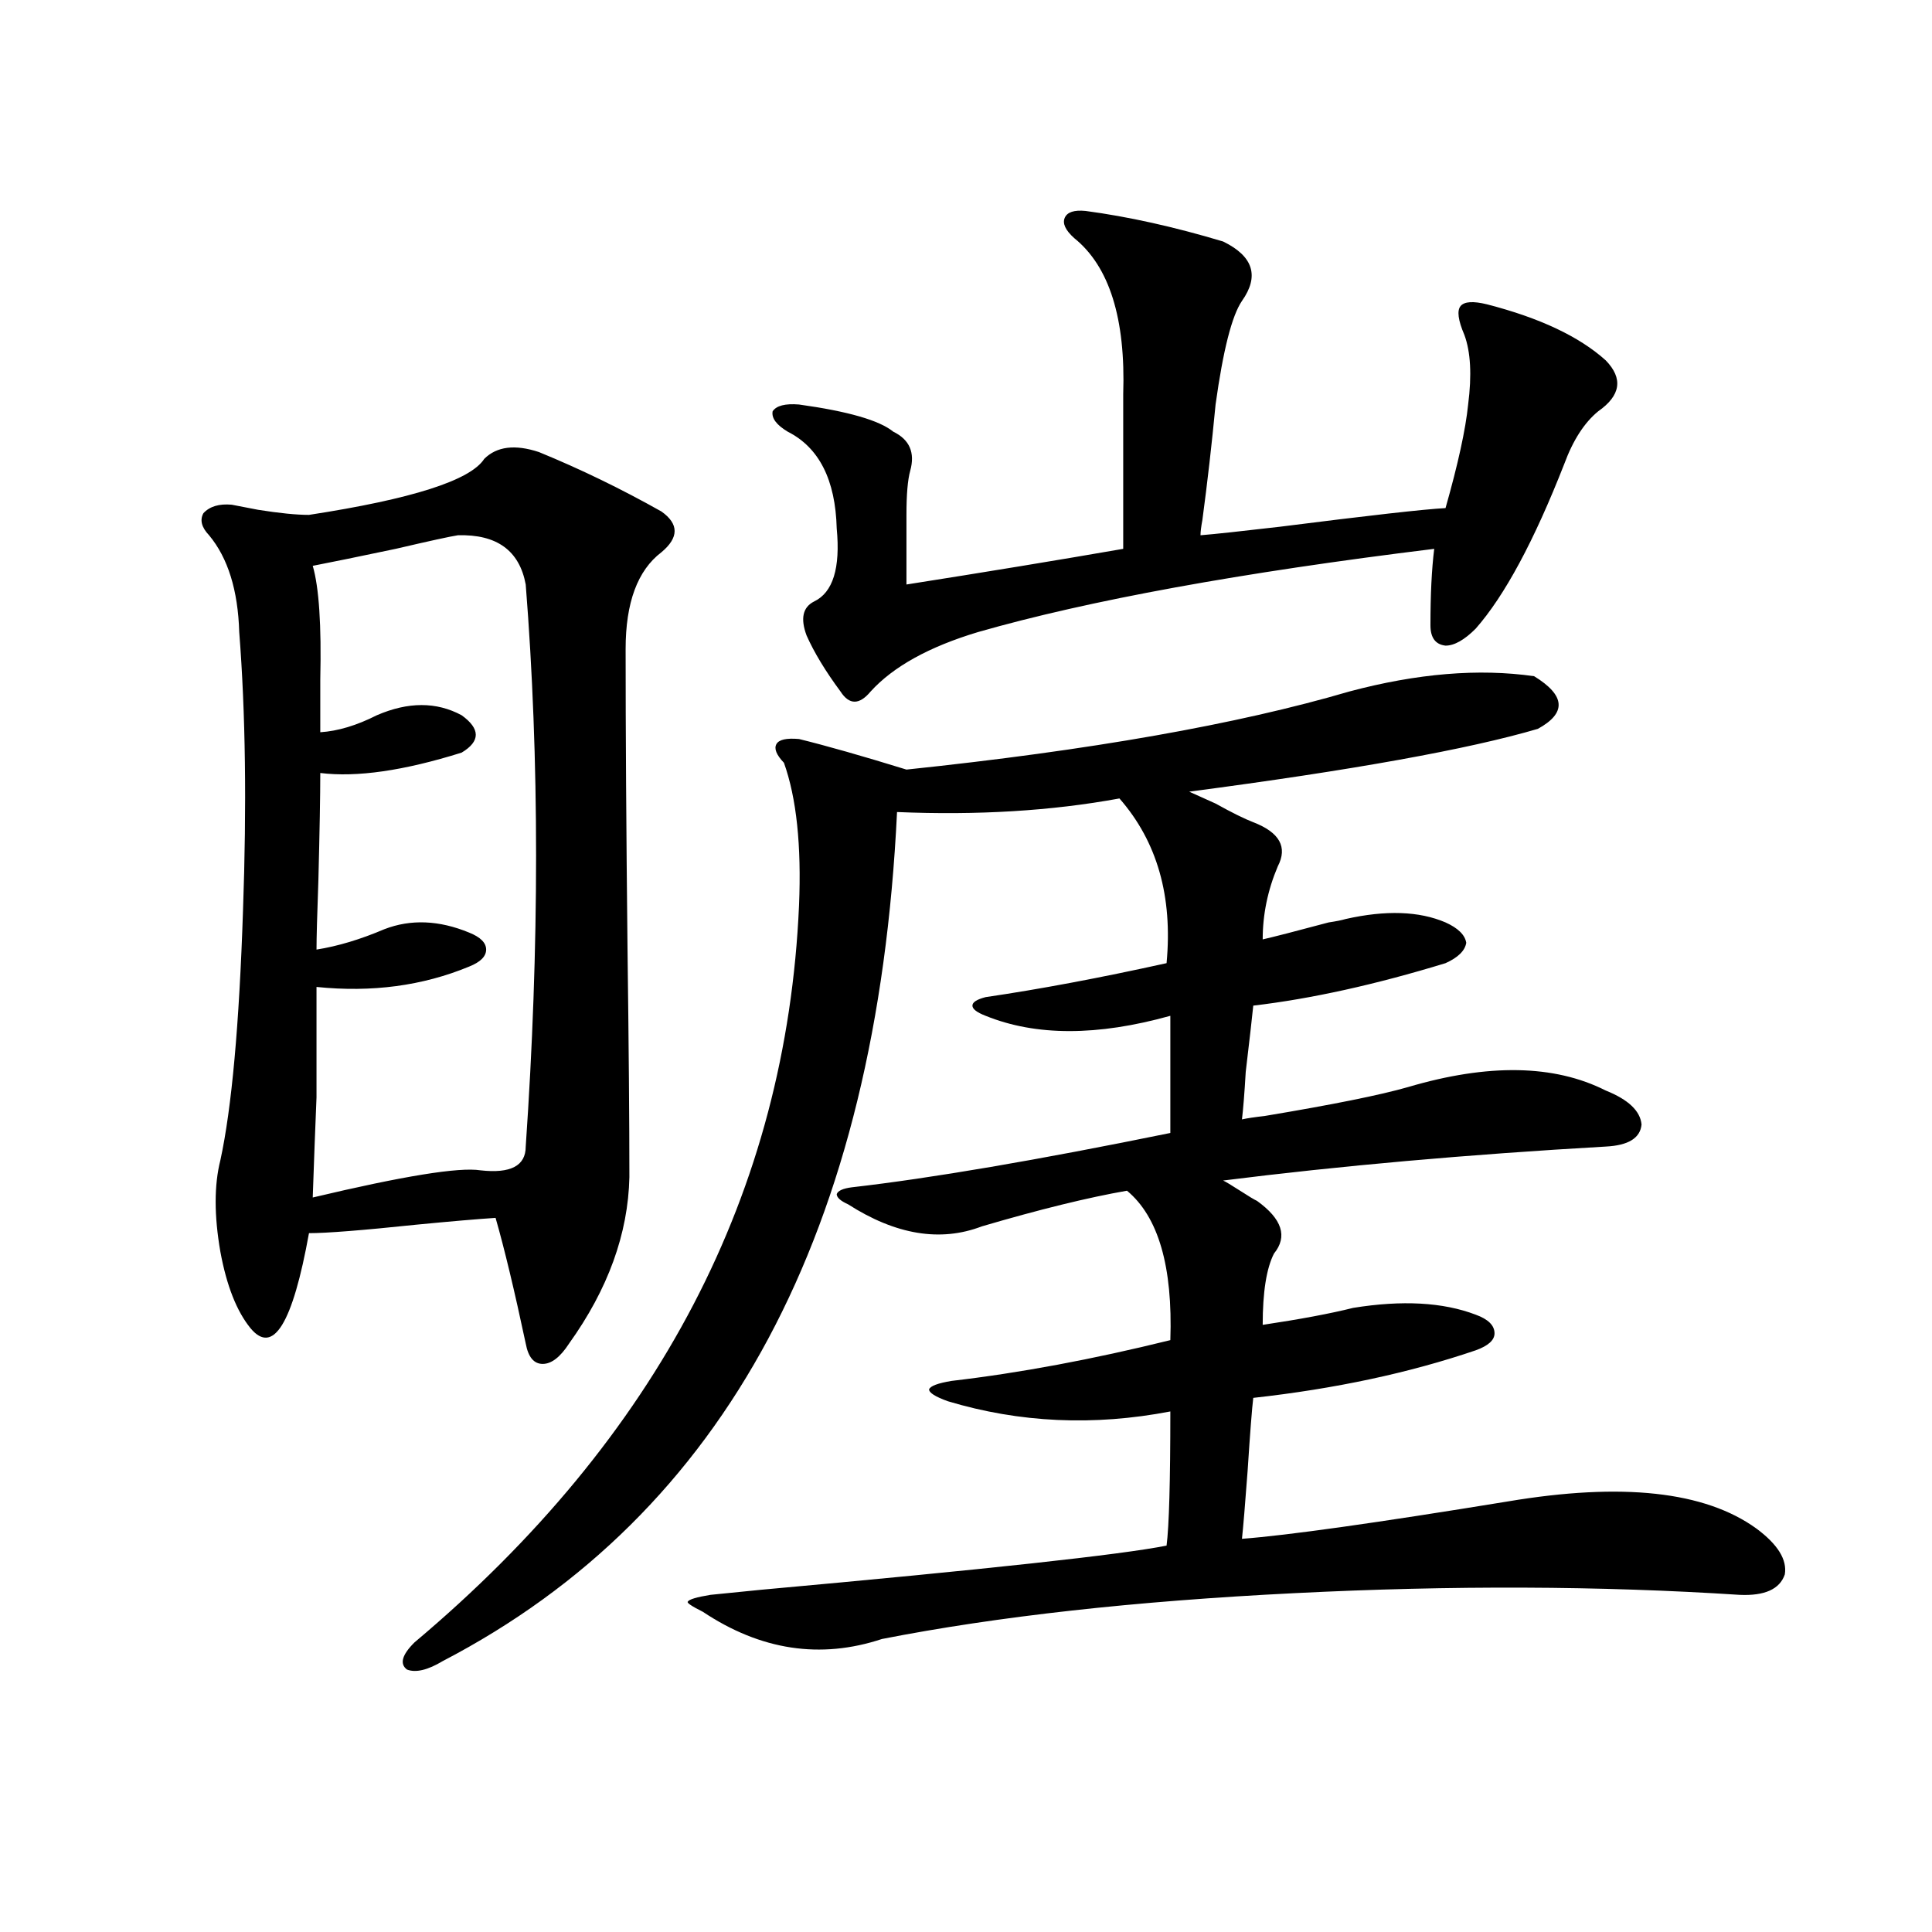 <?xml version="1.0" encoding="utf-8"?>
<!-- Generator: Adobe Illustrator 16.0.0, SVG Export Plug-In . SVG Version: 6.00 Build 0)  -->
<!DOCTYPE svg PUBLIC "-//W3C//DTD SVG 1.1//EN" "http://www.w3.org/Graphics/SVG/1.1/DTD/svg11.dtd">
<svg version="1.1" id="图层_1" xmlns="http://www.w3.org/2000/svg" xmlns:xlink="http://www.w3.org/1999/xlink" x="0px" y="0px"
	 width="1000px" height="1000px" viewBox="0 0 1000 1000" enable-background="new 0 0 1000 1000" xml:space="preserve">
<path d="M250.652,237.5c6.494-6.44,15.93-7.607,28.292-3.516c21.463,8.789,42.591,19.048,63.413,30.762
	c9.101,6.455,9.101,13.486,0,21.094c-12.362,9.38-18.536,26.079-18.536,50.098c0,41.611,0.32,93.164,0.976,154.688
	c0.641,50.4,0.976,89.951,0.976,118.652c-0.655,29.307-11.066,58.008-31.219,86.133c-4.558,7.031-9.115,10.547-13.658,10.547
	c-4.558,0-7.484-3.516-8.78-10.547c-5.854-27.534-11.066-49.219-15.609-65.039c-9.115,0.591-22.773,1.758-40.975,3.516
	c-27.972,2.939-46.508,4.395-55.608,4.395c-8.46,46.885-18.536,63.281-30.243,49.219c-7.164-8.789-12.362-21.973-15.609-39.551
	c-3.262-18.745-3.262-34.565,0-47.461c5.854-26.943,9.756-70.01,11.707-129.199c1.951-54.492,1.296-102.529-1.951-144.141
	c-0.655-21.67-5.854-38.369-15.609-50.098c-3.902-4.092-4.878-7.91-2.927-11.426c3.247-3.516,8.125-4.971,14.634-4.395
	c3.247,0.591,7.805,1.47,13.658,2.637c11.052,1.758,19.832,2.637,26.341,2.637C213.245,258.306,243.488,248.638,250.652,237.5z
	 M236.994,277.051c-3.902,0.591-14.634,2.939-32.194,7.031c-19.512,4.106-33.825,7.031-42.926,8.789
	c3.247,11.138,4.543,30.762,3.902,58.887c0,11.138,0,20.215,0,27.246c9.101-0.576,18.856-3.516,29.268-8.789
	c16.25-7.031,30.884-7.031,43.901,0c9.756,7.031,9.756,13.486,0,19.336c-29.923,9.38-54.313,12.896-73.169,10.547
	c0,11.729-0.335,30.186-0.976,55.371c-0.655,18.169-0.976,30.186-0.976,36.035c11.052-1.758,22.759-5.273,35.121-10.547
	c13.658-5.273,28.292-4.683,43.901,1.758c5.854,2.349,8.78,5.273,8.78,8.789s-2.927,6.455-8.78,8.789
	c-24.069,9.971-50.41,13.486-79.022,10.547c0,24.609,0,43.657,0,57.129c-0.655,15.82-1.311,33.11-1.951,51.855
	c46.828-11.123,75.761-15.82,86.827-14.063c15.609,1.758,23.414-2.334,23.414-12.305c7.149-103.711,7.149-200.679,0-290.918
	C268.854,284.961,257.146,276.475,236.994,277.051z M698.446,357.91c35.121-9.365,66.98-12.002,95.607-7.91
	c16.25,9.971,16.905,19.048,1.951,27.246c-35.776,10.547-95.942,21.396-180.483,32.52c2.592,1.182,7.149,3.228,13.658,6.152
	c8.445,4.697,14.954,7.91,19.512,9.668c13.658,5.273,17.881,12.896,12.683,22.852c-5.213,12.305-7.805,24.912-7.805,37.793
	c5.198-1.167,16.585-4.092,34.146-8.789c3.902-0.576,6.829-1.167,8.78-1.758c20.808-4.683,38.048-4.092,51.706,1.758
	c6.494,2.939,10.076,6.455,10.731,10.547c-0.655,4.106-4.237,7.622-10.731,10.547c-36.432,11.138-69.602,18.457-99.51,21.973
	c-0.655,6.455-1.951,17.881-3.902,34.277c-0.655,11.138-1.311,19.336-1.951,24.609c2.592-0.576,6.494-1.167,11.707-1.758
	c35.121-5.85,59.831-10.835,74.145-14.941c41.615-12.305,75.761-11.714,102.437,1.758c11.707,4.697,17.881,10.547,18.536,17.578
	c-0.655,7.031-6.829,10.85-18.536,11.426c-71.553,4.106-137.558,9.971-198.044,17.578c1.296,0.591,4.223,2.349,8.78,5.273
	c4.543,2.939,7.47,4.697,8.78,5.273c13.003,9.38,15.93,18.457,8.78,27.246c-3.902,7.622-5.854,19.927-5.854,36.914
	c19.512-2.925,35.121-5.85,46.828-8.789c25.365-4.092,46.493-2.925,63.413,3.516c6.494,2.349,9.756,5.576,9.756,9.668
	c0,3.516-3.262,6.455-9.756,8.789c-34.48,11.729-72.849,19.927-115.119,24.609c-0.655,5.273-1.631,17.881-2.927,37.793
	c-1.311,17.578-2.286,29.307-2.927,35.156c23.414-1.758,69.267-8.198,137.558-19.336c59.176-9.956,102.102-5.273,128.777,14.063
	c11.052,8.213,15.93,16.123,14.634,23.73c-2.606,7.622-10.411,11.138-23.414,10.547c-72.193-4.683-148.944-4.971-230.238-0.879
	c-82.604,4.106-153.822,12.003-213.653,23.73c-31.874,10.547-62.772,5.851-92.681-14.063c-5.854-2.938-8.46-4.696-7.805-5.273
	c0.641-1.167,4.543-2.334,11.707-3.516c5.854-0.576,14.634-1.455,26.341-2.637C510.479,812.305,580.4,804.697,603.814,800
	c1.296-9.956,1.951-33.096,1.951-69.434c-39.679,7.622-78.047,5.864-115.119-5.273c-6.509-2.334-9.756-4.395-9.756-6.152
	c0.641-1.758,4.543-3.213,11.707-4.395c35.121-4.092,72.834-11.123,113.168-21.094c1.296-38.081-6.188-63.857-22.438-77.344
	c-20.167,3.516-45.212,9.668-75.12,18.457c-21.463,8.213-44.557,4.395-69.267-11.426c-3.902-1.758-5.854-3.516-5.854-5.273
	c0.641-1.758,3.247-2.925,7.805-3.516c40.975-4.683,95.928-14.063,164.874-28.125v-60.645c-37.728,10.547-69.602,10.547-95.607,0
	c-4.558-1.758-6.829-3.516-6.829-5.273s2.271-3.213,6.829-4.395c27.957-4.092,59.176-9.956,93.656-17.578
	c3.247-34.565-4.878-62.979-24.39-85.254c-35.121,6.455-73.504,8.789-115.119,7.031c-10.411,216.802-88.778,363.291-235.116,439.453
	c-7.805,4.684-13.993,6.152-18.536,4.395c-3.902-2.938-2.606-7.621,3.902-14.063c126.171-106.045,192.511-233.198,199.02-381.445
	c1.296-31.05-1.311-55.659-7.805-73.828c-3.902-4.092-5.213-7.319-3.902-9.668c1.296-2.334,5.198-3.213,11.707-2.637
	c14.299,3.516,32.835,8.789,55.608,15.82C564.136,388.384,640.552,374.912,698.446,357.91z M561.864,109.18
	c22.104,2.939,45.853,8.213,71.218,15.82c15.609,7.622,18.856,17.881,9.756,30.762c-5.213,7.622-9.756,25.488-13.658,53.613
	c-1.951,20.518-4.237,40.43-6.829,59.766c-0.655,3.516-0.976,6.152-0.976,7.91c7.149-0.576,20.808-2.046,40.975-4.395
	c46.173-5.85,74.785-9.077,85.852-9.668c6.494-22.852,10.396-40.718,11.707-53.613c1.951-15.229,1.296-27.246-1.951-36.035
	c-3.262-7.607-3.902-12.593-1.951-14.941c1.951-2.334,6.494-2.637,13.658-0.879c27.316,7.031,47.804,16.699,61.462,29.004
	c9.101,9.38,7.805,18.169-3.902,26.367c-7.164,5.864-13.018,14.941-17.561,27.246c-15.609,39.854-30.898,68.267-45.853,85.254
	c-5.854,5.864-11.066,8.789-15.609,8.789c-5.213-0.576-7.805-4.092-7.805-10.547c0-15.82,0.641-29.004,1.951-39.551
	c-100.165,12.305-178.867,26.67-236.092,43.066c-25.365,7.622-43.901,17.881-55.608,30.762c-5.854,7.031-11.066,7.031-15.609,0
	c-7.805-10.547-13.658-20.215-17.561-29.004c-3.262-8.789-1.951-14.639,3.902-17.578c9.756-4.683,13.658-17.275,11.707-37.793
	c-0.655-25.186-9.115-41.885-25.365-50.098c-5.854-3.516-8.46-7.031-7.805-10.547c1.951-2.925,6.494-4.092,13.658-3.516
	c25.365,3.516,41.615,8.213,48.779,14.063c8.445,4.106,11.372,10.85,8.78,20.215c-1.311,4.697-1.951,12.305-1.951,22.852v36.035
	c40.975-6.44,78.367-12.593,112.192-18.457v-79.98c1.296-39.248-7.164-66.206-25.365-80.859c-4.558-4.092-6.188-7.607-4.878-10.547
	C552.429,109.771,556.011,108.604,561.864,109.18z"/>
</svg>
